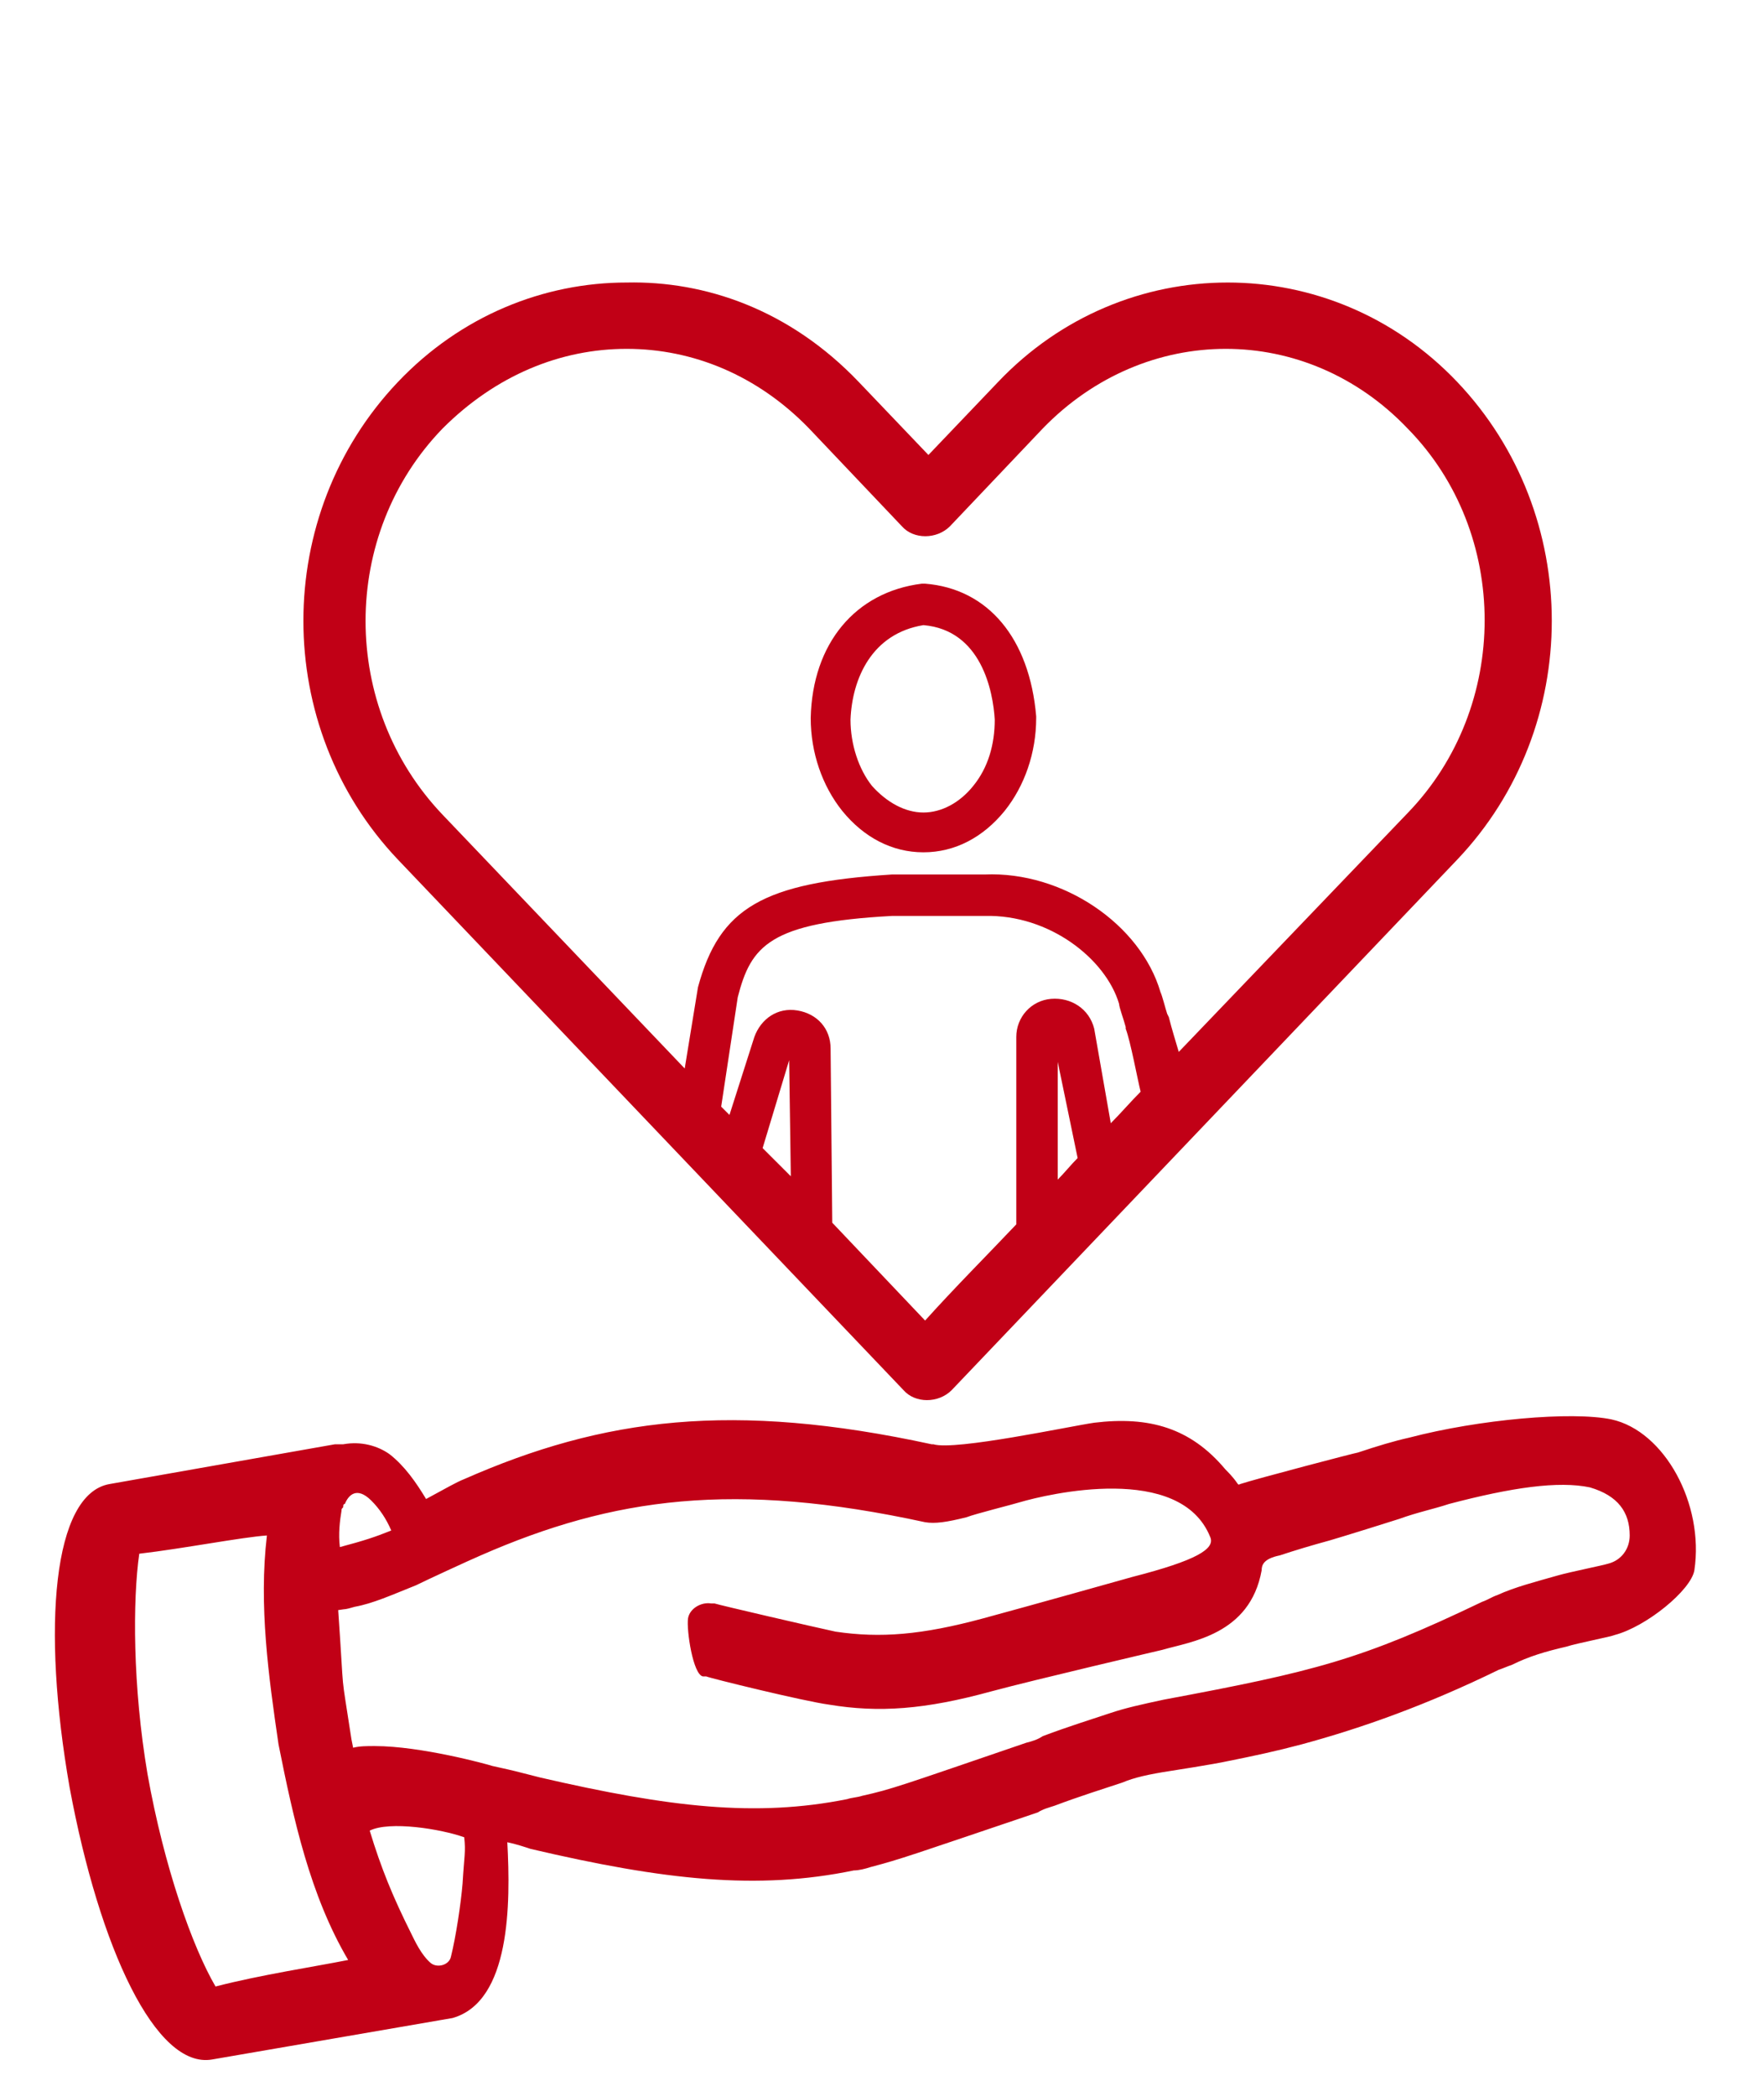 <?xml version="1.0" encoding="utf-8"?>
<!-- Generator: Adobe Illustrator 25.3.1, SVG Export Plug-In . SVG Version: 6.00 Build 0)  -->
<svg version="1.1" id="Layer_1" xmlns="http://www.w3.org/2000/svg" xmlns:xlink="http://www.w3.org/1999/xlink" x="0px" y="0px"
	 viewBox="0 0 106.4 126.4" style="enable-background:new 0 0 106.4 126.4;" xml:space="preserve">
<style type="text/css">
	.st0{fill:#C10016;}
</style>
<path class="st0" d="M55.7,51.4L55.7,51.4L55.7,51.4c-1.9,0-3.6-0.9-4.9-2.5c-1.2-1.5-1.9-3.5-1.9-5.6c0.1-4.5,2.7-7.6,6.7-8.1h0.1
	h0.1c3.8,0.3,6.3,3.3,6.7,8v0.1c0,2.1-0.7,4.1-1.9,5.6C59.3,50.5,57.6,51.4,55.7,51.4z M55.7,49L55.7,49c1.1,0,2.2-0.6,3-1.6
	c0.9-1.1,1.3-2.5,1.3-4c-0.1-1.7-0.8-5.4-4.3-5.7c-3.1,0.5-4.3,3.2-4.4,5.7c0,1.5,0.5,3,1.3,4C53.5,48.4,54.6,49,55.7,49L55.7,49z"
	/>
<path class="st0" d="M97.2,85.6c-2.4-0.5-8,0-12.2,1.1c-0.9,0.2-1.9,0.5-3.1,0.9c-0.1,0-6.2,1.6-7.1,1.9c-0.2,0.1,0,0-0.9-0.9
	c-2.1-2.5-4.6-3.2-7.9-2.8c-1.4,0.2-8.4,1.7-9.7,1.3c-0.1,0-0.1,0-0.1,0c-12-2.6-19.8-1.6-28.2,2.1c-0.5,0.2-1,0.5-2.3,1.2
	c-0.6-1-1.3-2-2.2-2.7c-0.7-0.5-1.7-0.8-2.8-0.6h-0.5L6.6,89.5c-3.4,0.6-4.1,8.6-2.4,18.3c1.8,9.7,5.2,17,8.6,16.4l14.5-2.5
	c3.5-1,3.5-6.9,3.3-10.6c0.5,0.1,1.1,0.3,1.4,0.4c8.1,1.9,13.7,2.5,19.5,1.3c0.3,0,0.7-0.1,1-0.2c1.9-0.5,2.4-0.7,10.1-3.3
	c0.3-0.2,0.7-0.3,1-0.4c1.6-0.6,2.9-1,4.1-1.4c0.7-0.3,1.6-0.5,2.9-0.7c0,0,2.6-0.4,3.5-0.6c1.5-0.3,2.9-0.6,4.4-1
	c3.7-1,7.6-2.4,11.9-4.5c0.3-0.1,0.5-0.2,0.8-0.3c1-0.5,2-0.8,3.3-1.1c0.6-0.2,2.7-0.6,2.9-0.7c1.9-0.5,4.6-2.7,4.8-3.9
	C102.8,90.7,100.4,86.3,97.2,85.6z M20.6,91.1C20.6,91.1,20.6,91,20.6,91.1c0-0.1,0-0.1,0.1-0.2c0-0.1,0-0.2,0.1-0.2c0,0,0,0,0,0
	c0.2-0.5,0.7-1.1,1.6-0.2c0.5,0.5,0.9,1.1,1.2,1.8c-1,0.4-1.6,0.6-3.1,1C20.4,92.5,20.5,91.7,20.6,91.1z M13,119.8
	c-1.4-2.4-3.1-7.2-4.1-12.8C8,101.7,8,96.5,8.4,93.7c2.6-0.3,6.2-1,7.7-1.1c-0.5,4.2,0.1,8.5,0.7,12.6c0.9,4.5,1.9,9.1,4.2,13
	C19,118.6,15.7,119.1,13,119.8z M27.9,113.6c-0.1,1.2-0.4,3.2-0.7,4.4c-0.1,0.5-0.8,0.7-1.2,0.4c-0.6-0.5-1-1.4-1.2-1.8
	c-1.1-2.2-1.8-3.9-2.5-6.2c1.2-0.6,4.3-0.1,5.7,0.4C28.1,111.7,28,111.9,27.9,113.6z M97,94.3c-0.3,0.1-2.3,0.5-3,0.7
	c-1.4,0.4-2.6,0.7-3.7,1.2c-0.3,0.1-0.6,0.3-0.9,0.4c-7.3,3.5-10.1,4.2-19.2,5.9c-1.4,0.3-2.3,0.5-3.2,0.8c-1.2,0.4-2.5,0.8-4.1,1.4
	c-0.3,0.2-0.6,0.3-1,0.4c-7.6,2.6-8.1,2.8-9.9,3.2c-0.3,0.1-0.6,0.1-0.9,0.2c-5.5,1.1-10.7,0.5-18.5-1.3c-2-0.5-1.1-0.3-2.9-0.7
	c-0.3-0.1-4.3-1.2-7.1-1.2c-0.5,0-0.9,0-1.3,0.1l-0.1-0.5c-0.7-4.6-0.4-2-0.8-7.8c0.6-0.1,0.3,0,1-0.2c1.1-0.2,2.2-0.7,3.7-1.3
	c0.6-0.3,3.2-1.5,3.9-1.8c8-3.5,15.3-4.5,26.8-2c0.6,0.1,1.3,0,2.5-0.3c0.5-0.2,2.9-0.8,3.2-0.9c1.7-0.5,9.7-2.4,11.5,2.1
	c0.3,0.7-0.8,1.4-4.7,2.4c0,0-6.4,1.8-9,2.5c-3.7,1-6.2,1.2-8.9,0.8c-1.4-0.3-7-1.6-7.3-1.7c-0.1,0-0.1,0-0.2,0
	c-0.6-0.1-1.3,0.3-1.4,0.9c-0.1,0.7,0.3,3.4,0.9,3.5c0.1,0,0.1,0,0.2,0c0.2,0.1,5.9,1.5,7.4,1.7c3,0.5,5.8,0.3,9.8-0.8
	c2.6-0.7,10.3-2.5,10.3-2.5c1.7-0.5,5.3-0.9,6-4.8c0-0.3,0.1-0.7,1.1-0.9c0.9-0.3,1.9-0.6,3-0.9c0.7-0.2,3.9-1.2,4.2-1.3
	c1.1-0.4,2.1-0.6,3-0.9c3.8-1,6.6-1.4,8.5-1c1.7,0.5,2.4,1.5,2.4,2.9C98.3,93.4,97.8,94.1,97,94.3z"/>
<g transform="translate(0,-952.362)">
	<path class="st0" d="M87.9,975.4c-7.6-8-20.1-8-27.7,0l-4.2,4.4l-4.2-4.4c-4.2-4.4-9.3-6.1-14-6c-5,0-10,2-13.8,6
		c-7.6,8-7.6,20.8,0,28.8l30.5,32c0.7,0.8,2.1,0.8,2.9,0c10.2-10.7,20.3-21.3,30.5-32C95.5,996.2,95.5,983.4,87.9,975.4z M46,1021.6
		l1.6-5.3l0.1,7L46,1021.6z M63.8,1023.5v-7.1l1.2,5.8C64.6,1022.6,64.2,1023.1,63.8,1023.5z M66,1014.4c-0.3-1.2-1.4-1.9-2.6-1.8
		c-1.2,0.1-2.1,1.1-2.1,2.3v11.3c-1.8,1.9-3.7,3.8-5.5,5.8l-5.6-5.9l-0.1-10.5c0-1.2-0.8-2.1-2-2.3c-1.2-0.2-2.2,0.5-2.6,1.6
		l-1.5,4.7l-0.5-0.5l1-6.6c0.8-3.1,1.9-4.5,9.3-4.9h5.6c3.9-0.1,7.3,2.6,8.1,5.3c0,0.2,0.3,1,0.4,1.4v0.1c0.3,0.8,0.7,3,0.9,3.8
		c-0.6,0.6-1.2,1.3-1.8,1.9L66,1014.4z M84.9,1001.4c-4.6,4.8-9.2,9.6-13.8,14.4c-0.2-0.7-0.4-1.3-0.6-2.1l-0.1-0.2
		c-0.1-0.3-0.3-1.1-0.4-1.3c-1.2-4.1-5.9-7.3-10.6-7.1h-5.6c-7.8,0.5-10.4,2-11.7,6.8l-0.8,4.9l-14.6-15.3c-6.2-6.5-6.2-16.9,0-23.3
		c3.2-3.2,7.1-4.8,11.1-4.8s7.9,1.6,11,4.8l5.6,5.9c0.7,0.8,2.1,0.8,2.9,0l5.6-5.9c6.2-6.4,15.9-6.4,22,0
		C91.1,984.5,91.1,995,84.9,1001.4z"/>
</g>
</svg>
